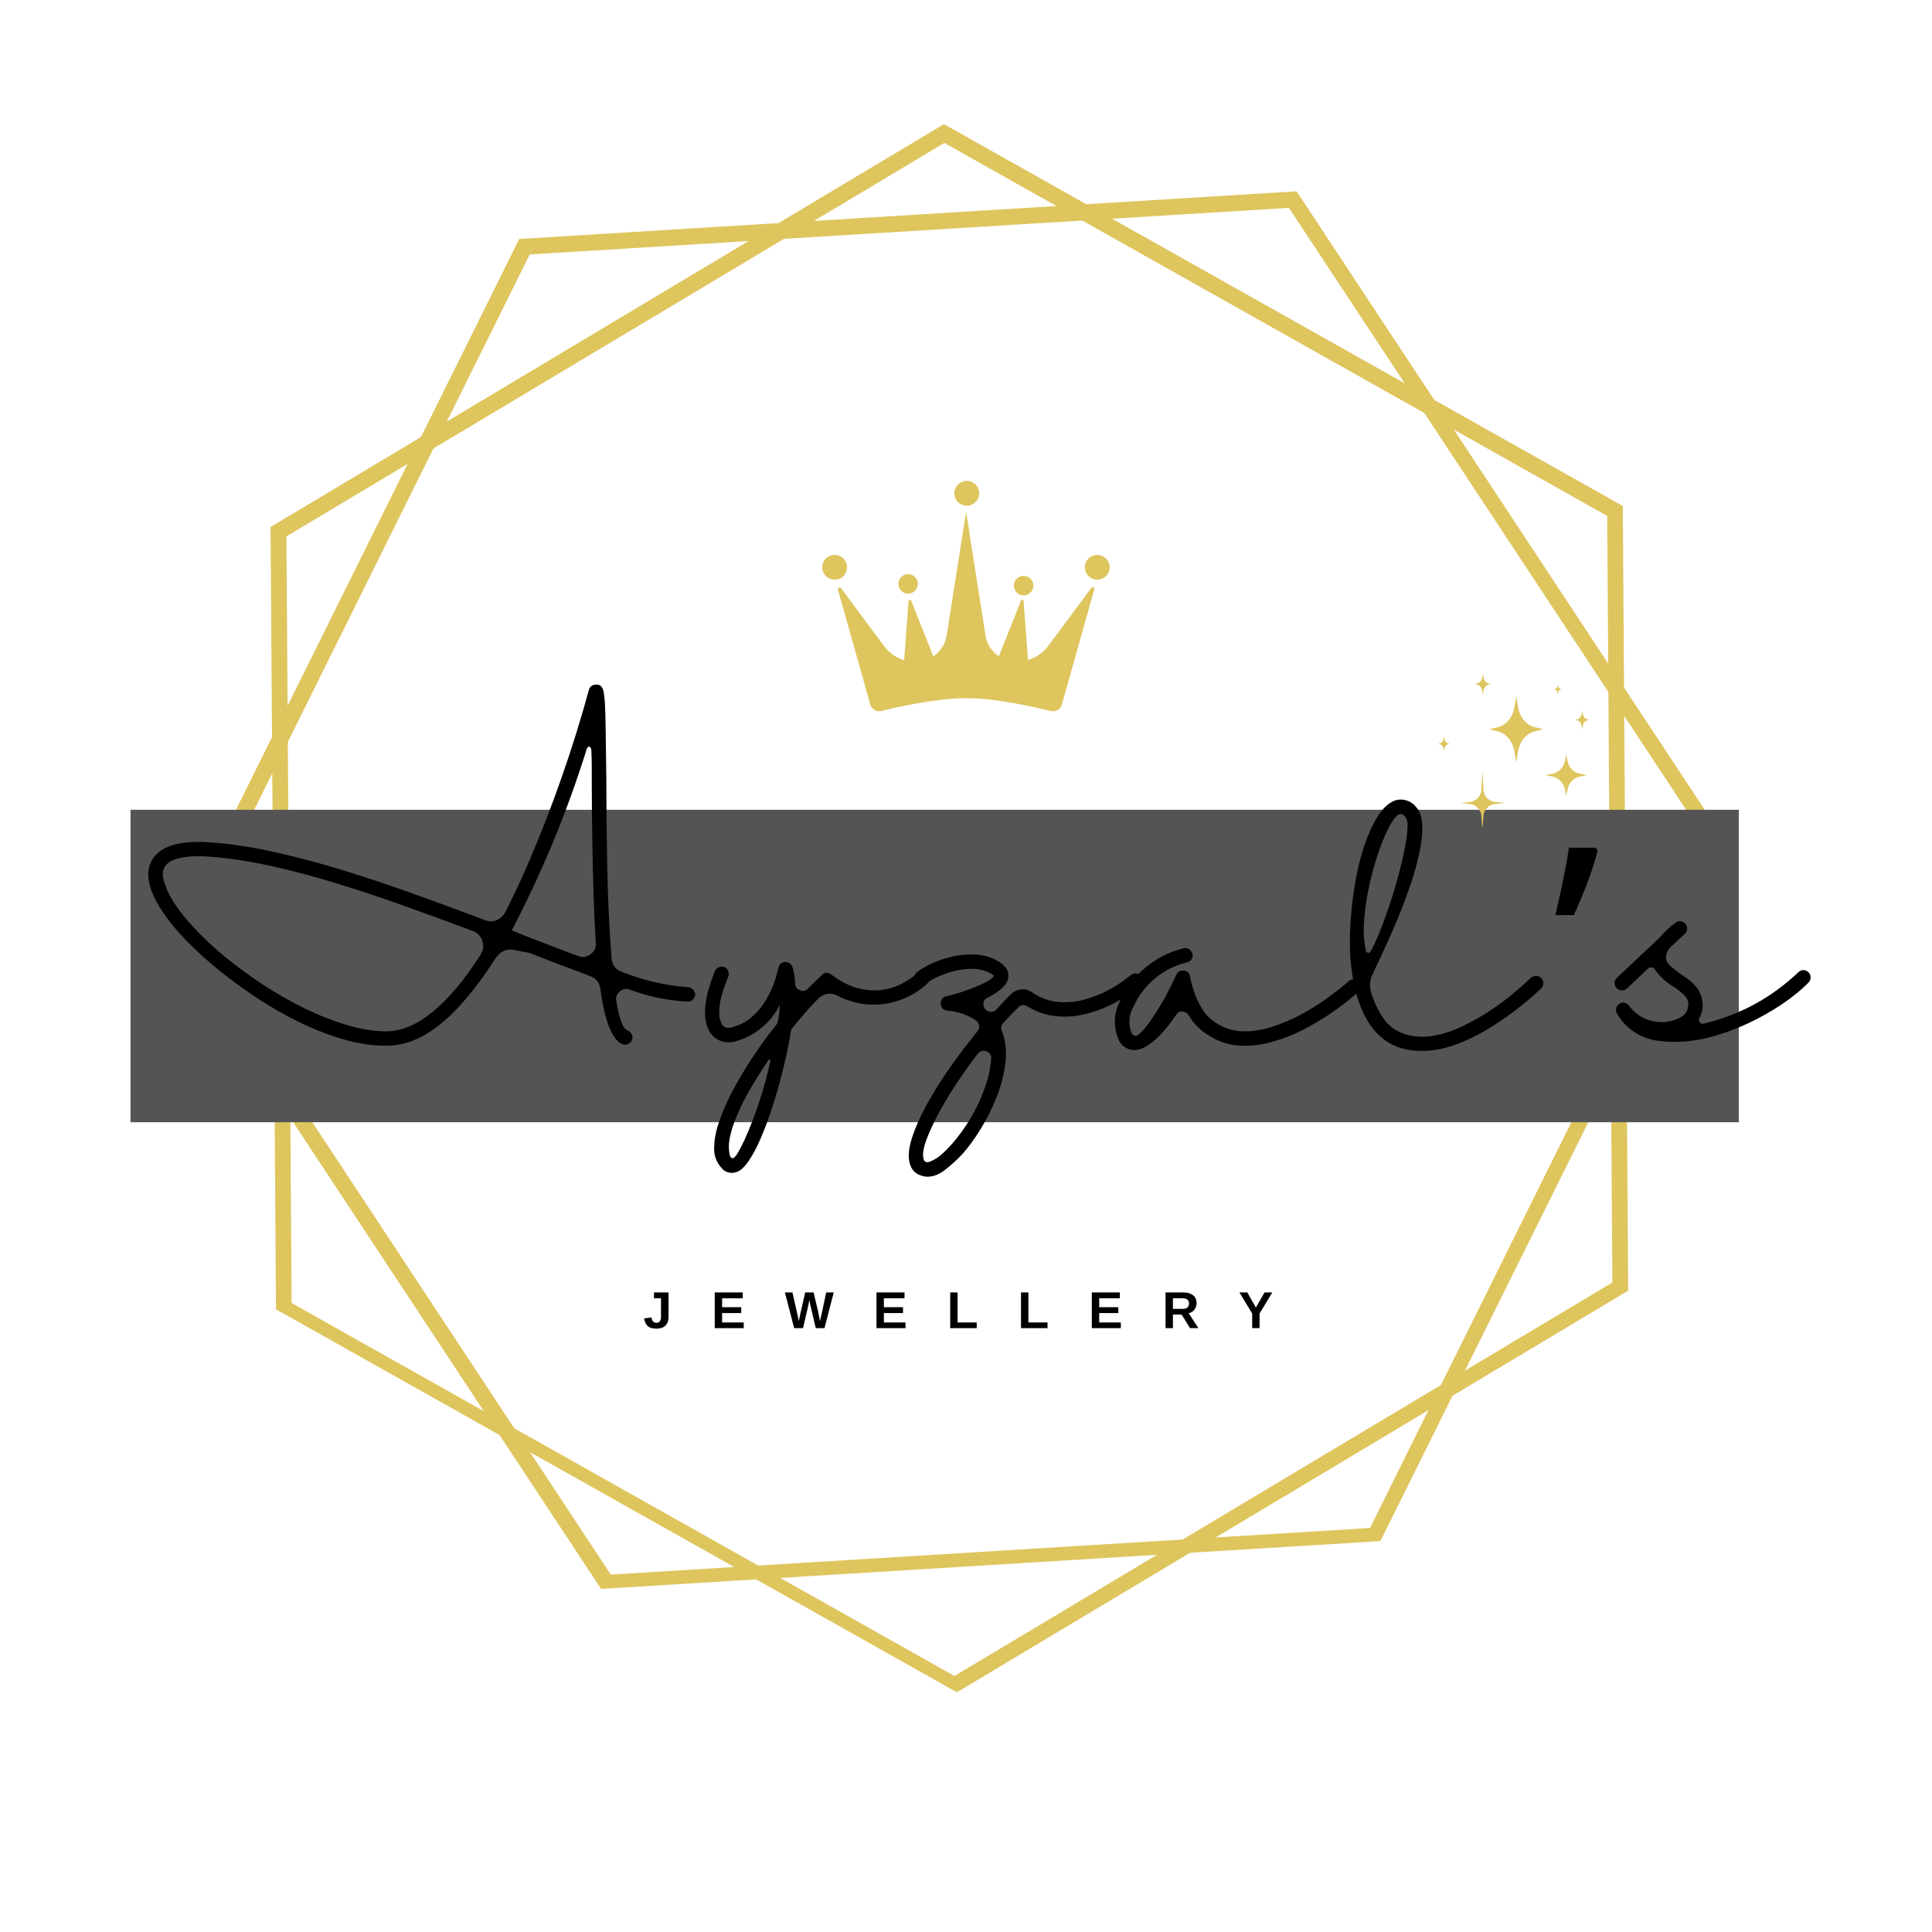<svg version="1.0" preserveAspectRatio="xMidYMid meet" height="240" viewBox="0 0 180 180" zoomAndPan="magnify" width="240" xmlns:xlink="http://www.w3.org/1999/xlink" xmlns="http://www.w3.org/2000/svg"><defs><g></g><clipPath id="ab6628d355"><path clip-rule="nonzero" d="M 25 11 L 152 11 L 152 158 L 25 158 Z M 25 11"></path></clipPath><clipPath id="7a6fe35d77"><path clip-rule="nonzero" d="M 56.324 -6.223 L 183.141 65.109 L 121.004 175.582 L -5.812 104.254 Z M 56.324 -6.223"></path></clipPath><clipPath id="23804e2bde"><path clip-rule="nonzero" d="M 56.324 -6.219 L 182.812 64.926 L 120.562 175.605 L -5.93 104.457 Z M 56.324 -6.219"></path></clipPath><clipPath id="bc4f780891"><path clip-rule="nonzero" d="M 151.695 120.246 L 88.957 157.785 L 25.715 122.211 L 25.207 49.102 L 87.945 11.566 L 151.191 47.141 Z M 151.695 120.246"></path></clipPath><clipPath id="11dc48fb3d"><path clip-rule="nonzero" d="M 16 17 L 161 17 L 161 149 L 16 149 Z M 16 17"></path></clipPath><clipPath id="6e3a1e7d7e"><path clip-rule="nonzero" d="M 12.164 24.484 L 157.391 15.574 L 165.105 141.34 L 19.879 150.25 Z M 12.164 24.484"></path></clipPath><clipPath id="8600971322"><path clip-rule="nonzero" d="M 12.164 24.488 L 157.016 15.602 L 164.793 142.348 L 19.938 151.234 Z M 12.164 24.488"></path></clipPath><clipPath id="a0dbffc5b4"><path clip-rule="nonzero" d="M 160.879 78.562 L 128.527 143.746 L 56.102 148.188 L 16.027 87.449 L 48.375 22.266 L 120.801 17.824 Z M 160.879 78.562"></path></clipPath><clipPath id="0af524fe04"><path clip-rule="nonzero" d="M 12.16 75.445 L 162 75.445 L 162 104.555 L 12.16 104.555 Z M 12.16 75.445"></path></clipPath><clipPath id="5527150a60"><path clip-rule="nonzero" d="M 88 44.789 L 92 44.789 L 92 48 L 88 48 Z M 88 44.789"></path></clipPath><clipPath id="5d9132fa17"><path clip-rule="nonzero" d="M 101 51 L 103.609 51 L 103.609 55 L 101 55 Z M 101 51"></path></clipPath><clipPath id="5506ba29e9"><path clip-rule="nonzero" d="M 76.609 51 L 79 51 L 79 55 L 76.609 55 Z M 76.609 51"></path></clipPath><clipPath id="97d6535351"><path clip-rule="nonzero" d="M 78 47 L 102 47 L 102 66.539 L 78 66.539 Z M 78 47"></path></clipPath><clipPath id="fc8b93e20b"><path clip-rule="nonzero" d="M 136 71 L 141 71 L 141 76.996 L 136 76.996 Z M 136 71"></path></clipPath><clipPath id="8bfddf2810"><path clip-rule="nonzero" d="M 146 66 L 148.25 66 L 148.25 68 L 146 68 Z M 146 66"></path></clipPath><clipPath id="17b6bb0055"><path clip-rule="nonzero" d="M 137 62.746 L 139 62.746 L 139 65 L 137 65 Z M 137 62.746"></path></clipPath></defs><g clip-path="url(#ab6628d355)"><g clip-path="url(#7a6fe35d77)"><g clip-path="url(#23804e2bde)"><g clip-path="url(#bc4f780891)"><path stroke-miterlimit="4" stroke-opacity="1" stroke-width="4" stroke="#dec55d" d="M 193.497 84.629 L 145.125 169.263 L 48.377 169.259 L -0.001 84.629 L 48.374 0 L 145.127 0.001 Z M 193.497 84.629" stroke-linejoin="miter" fill="none" transform="matrix(0.654, 0.368, -0.368, 0.654, 56.323, -6.22)" stroke-linecap="butt"></path></g></g></g></g><g clip-path="url(#11dc48fb3d)"><g clip-path="url(#6e3a1e7d7e)"><g clip-path="url(#8600971322)"><g clip-path="url(#a0dbffc5b4)"><path stroke-miterlimit="4" stroke-opacity="1" stroke-width="4" stroke="#dec55d" d="M 193.501 84.107 L 145.124 168.214 L 48.375 168.211 L 0.002 84.106 L 48.374 -0.001 L 145.124 0.002 Z M 193.501 84.107" stroke-linejoin="miter" fill="none" transform="matrix(0.749, -0.046, 0.046, 0.749, 12.162, 24.488)" stroke-linecap="butt"></path></g></g></g></g><g clip-path="url(#0af524fe04)"><path fill-rule="nonzero" fill-opacity="1" d="M 12.16 75.445 L 162.016 75.445 L 162.016 104.555 L 12.16 104.555 Z M 12.16 75.445" fill="#545454"></path></g><g clip-path="url(#5527150a60)"><path fill-rule="nonzero" fill-opacity="1" d="M 91.227 45.957 C 91.227 46.113 91.195 46.258 91.137 46.398 C 91.078 46.543 90.996 46.668 90.887 46.773 C 90.777 46.883 90.652 46.969 90.512 47.027 C 90.371 47.086 90.223 47.113 90.07 47.113 C 89.918 47.113 89.77 47.086 89.629 47.027 C 89.484 46.969 89.359 46.883 89.254 46.773 C 89.145 46.668 89.062 46.543 89 46.398 C 88.941 46.258 88.914 46.113 88.914 45.957 C 88.914 45.805 88.941 45.656 89 45.516 C 89.062 45.375 89.145 45.25 89.254 45.141 C 89.359 45.031 89.484 44.949 89.629 44.891 C 89.77 44.832 89.918 44.805 90.07 44.805 C 90.223 44.805 90.371 44.832 90.512 44.891 C 90.652 44.949 90.777 45.031 90.887 45.141 C 90.996 45.25 91.078 45.375 91.137 45.516 C 91.195 45.656 91.227 45.805 91.227 45.957 Z M 91.227 45.957" fill="#dec55d"></path></g><g clip-path="url(#5d9132fa17)"><path fill-rule="nonzero" fill-opacity="1" d="M 103.383 52.855 C 103.383 53.008 103.355 53.156 103.297 53.297 C 103.238 53.438 103.152 53.562 103.047 53.672 C 102.938 53.781 102.812 53.863 102.672 53.922 C 102.531 53.98 102.383 54.012 102.23 54.012 C 102.074 54.012 101.93 53.98 101.785 53.922 C 101.645 53.863 101.52 53.781 101.41 53.672 C 101.305 53.562 101.219 53.438 101.16 53.297 C 101.102 53.156 101.074 53.008 101.074 52.855 C 101.074 52.703 101.102 52.555 101.16 52.414 C 101.219 52.27 101.305 52.145 101.41 52.039 C 101.52 51.93 101.645 51.848 101.785 51.789 C 101.93 51.73 102.074 51.699 102.23 51.699 C 102.383 51.699 102.531 51.73 102.672 51.789 C 102.812 51.848 102.938 51.93 103.047 52.039 C 103.152 52.145 103.238 52.27 103.297 52.414 C 103.355 52.555 103.383 52.703 103.383 52.855 Z M 103.383 52.855" fill="#dec55d"></path></g><g clip-path="url(#5506ba29e9)"><path fill-rule="nonzero" fill-opacity="1" d="M 78.918 52.855 C 78.918 53.008 78.891 53.156 78.832 53.297 C 78.773 53.438 78.688 53.562 78.582 53.672 C 78.473 53.781 78.348 53.863 78.207 53.922 C 78.062 53.98 77.918 54.012 77.762 54.012 C 77.609 54.012 77.465 53.98 77.32 53.922 C 77.18 53.863 77.055 53.781 76.945 53.672 C 76.84 53.562 76.754 53.438 76.695 53.297 C 76.637 53.156 76.609 53.008 76.609 52.855 C 76.609 52.703 76.637 52.555 76.695 52.414 C 76.754 52.27 76.84 52.145 76.945 52.039 C 77.055 51.93 77.18 51.848 77.32 51.789 C 77.465 51.73 77.609 51.699 77.762 51.699 C 77.918 51.699 78.062 51.73 78.207 51.789 C 78.348 51.848 78.473 51.93 78.582 52.039 C 78.688 52.145 78.773 52.27 78.832 52.414 C 78.891 52.555 78.918 52.703 78.918 52.855 Z M 78.918 52.855" fill="#dec55d"></path></g><path fill-rule="nonzero" fill-opacity="1" d="M 96.277 54.562 C 96.277 54.812 96.188 55.027 96.012 55.203 C 95.832 55.383 95.621 55.469 95.367 55.469 C 95.117 55.469 94.902 55.383 94.727 55.203 C 94.551 55.027 94.461 54.812 94.461 54.562 C 94.461 54.312 94.551 54.098 94.727 53.918 C 94.902 53.742 95.117 53.652 95.367 53.652 C 95.621 53.652 95.832 53.742 96.012 53.918 C 96.188 54.098 96.277 54.312 96.277 54.562 Z M 96.277 54.562" fill="#dec55d"></path><path fill-rule="nonzero" fill-opacity="1" d="M 85.516 54.398 C 85.516 54.652 85.426 54.863 85.246 55.043 C 85.07 55.219 84.855 55.309 84.605 55.309 C 84.355 55.309 84.141 55.219 83.965 55.043 C 83.785 54.863 83.699 54.652 83.699 54.398 C 83.699 54.148 83.785 53.934 83.965 53.758 C 84.141 53.582 84.355 53.492 84.605 53.492 C 84.855 53.492 85.07 53.582 85.246 53.758 C 85.426 53.934 85.516 54.148 85.516 54.398 Z M 85.516 54.398" fill="#dec55d"></path><g clip-path="url(#97d6535351)"><path fill-rule="nonzero" fill-opacity="1" d="M 101.672 54.785 L 101.48 55.039 L 97.645 60.195 C 97.168 60.832 96.508 61.273 95.777 61.484 L 95.367 56.004 C 95.359 55.855 95.18 55.82 95.125 55.957 L 93.062 61.148 C 92.406 60.711 91.945 60.016 91.816 59.207 L 90.293 49.504 L 90.297 49.469 L 90.008 47.699 L 88.199 59.207 C 88.07 60.016 87.609 60.711 86.953 61.148 L 84.891 55.957 C 84.836 55.82 84.66 55.855 84.648 56.004 L 84.238 61.5 C 83.512 61.289 82.859 60.848 82.391 60.219 L 78.551 55.062 L 78.363 54.809 C 78.254 54.664 78.027 54.777 78.074 54.949 L 80.805 64.648 L 81.074 65.602 L 81.082 65.633 C 81.09 65.66 81.098 65.688 81.109 65.715 C 81.113 65.719 81.117 65.727 81.117 65.734 C 81.125 65.754 81.133 65.77 81.141 65.789 C 81.148 65.797 81.152 65.805 81.156 65.812 C 81.164 65.828 81.172 65.844 81.184 65.859 C 81.188 65.867 81.191 65.875 81.199 65.883 C 81.207 65.898 81.219 65.91 81.227 65.926 C 81.234 65.934 81.238 65.941 81.246 65.949 C 81.258 65.961 81.266 65.973 81.277 65.984 C 81.285 65.992 81.293 66 81.301 66.008 C 81.312 66.02 81.324 66.031 81.336 66.043 C 81.344 66.051 81.348 66.055 81.355 66.062 C 81.371 66.074 81.387 66.086 81.398 66.098 C 81.406 66.102 81.41 66.105 81.418 66.109 C 81.438 66.125 81.461 66.137 81.484 66.152 C 81.488 66.156 81.496 66.16 81.504 66.16 C 81.52 66.172 81.535 66.18 81.551 66.188 C 81.562 66.191 81.57 66.195 81.582 66.199 C 81.594 66.207 81.609 66.211 81.625 66.219 C 81.633 66.223 81.645 66.227 81.656 66.227 C 81.672 66.234 81.684 66.238 81.695 66.242 C 81.711 66.242 81.723 66.246 81.734 66.25 C 81.746 66.254 81.762 66.254 81.773 66.258 C 81.785 66.258 81.801 66.262 81.812 66.262 C 81.824 66.266 81.836 66.266 81.848 66.266 C 81.863 66.27 81.879 66.27 81.891 66.27 C 81.902 66.27 81.914 66.254 81.926 66.254 C 81.941 66.254 81.957 66.234 81.973 66.234 C 81.973 66.234 81.977 66.234 81.977 66.234 C 81.984 66.234 81.992 66.25 82.004 66.25 C 82.02 66.246 82.035 66.254 82.051 66.254 C 82.078 66.25 82.105 66.246 82.133 66.238 C 83.711 65.848 87.254 65.047 90.008 65.047 C 92.762 65.047 96.305 65.848 97.883 66.242 C 97.91 66.25 97.938 66.258 97.965 66.262 C 97.98 66.262 97.996 66.246 98.012 66.25 C 98.023 66.25 98.031 66.234 98.039 66.234 C 98.043 66.234 98.043 66.234 98.043 66.234 C 98.059 66.234 98.074 66.254 98.09 66.254 C 98.102 66.254 98.113 66.262 98.125 66.262 C 98.137 66.262 98.152 66.262 98.168 66.262 C 98.18 66.262 98.191 66.262 98.203 66.262 C 98.215 66.258 98.23 66.258 98.242 66.254 C 98.258 66.254 98.27 66.25 98.281 66.25 C 98.293 66.246 98.305 66.242 98.32 66.238 C 98.332 66.238 98.344 66.234 98.359 66.227 C 98.371 66.223 98.383 66.223 98.395 66.219 C 98.406 66.211 98.422 66.207 98.434 66.199 C 98.445 66.195 98.453 66.191 98.465 66.188 C 98.48 66.18 98.496 66.172 98.512 66.16 C 98.52 66.16 98.527 66.156 98.531 66.152 C 98.555 66.137 98.578 66.125 98.598 66.109 C 98.605 66.105 98.609 66.102 98.617 66.098 C 98.629 66.086 98.645 66.074 98.66 66.062 C 98.668 66.055 98.672 66.047 98.68 66.043 C 98.691 66.031 98.707 66.02 98.719 66.008 C 98.723 66 98.73 65.992 98.738 65.984 C 98.75 65.973 98.758 65.961 98.77 65.949 C 98.777 65.941 98.781 65.934 98.789 65.926 C 98.797 65.91 98.809 65.898 98.816 65.883 C 98.824 65.875 98.828 65.867 98.836 65.859 C 98.844 65.844 98.852 65.828 98.859 65.812 C 98.863 65.805 98.871 65.797 98.875 65.789 C 98.883 65.77 98.891 65.754 98.898 65.734 C 98.898 65.727 98.902 65.719 98.906 65.711 C 98.918 65.688 98.926 65.66 98.934 65.633 L 98.941 65.602 L 99.211 64.648 L 101.895 55.109 L 101.91 55.086 L 101.957 54.926 C 102.004 54.754 101.777 54.641 101.672 54.785 Z M 101.672 54.785" fill="#dec55d"></path></g><path fill-rule="nonzero" fill-opacity="1" d="M 143.777 67.941 L 142.949 68.152 C 142.188 68.348 141.594 69.07 141.438 70 L 141.266 71.02 L 141.094 70 C 140.938 69.07 140.344 68.348 139.582 68.152 L 138.75 67.941 L 139.582 67.734 C 140.344 67.539 140.938 66.816 141.094 65.887 L 141.266 64.867 L 141.438 65.887 C 141.594 66.816 142.188 67.539 142.949 67.734 Z M 143.777 67.941" fill="#dec55d"></path><path fill-rule="nonzero" fill-opacity="1" d="M 147.836 72.219 L 147.203 72.352 C 146.625 72.469 146.172 72.922 146.051 73.5 L 145.922 74.133 L 145.789 73.5 C 145.672 72.922 145.219 72.469 144.641 72.352 L 144.008 72.219 L 144.641 72.09 C 145.219 71.969 145.672 71.516 145.789 70.938 L 145.922 70.305 L 146.051 70.938 C 146.172 71.516 146.625 71.969 147.203 72.09 Z M 147.836 72.219" fill="#dec55d"></path><g clip-path="url(#fc8b93e20b)"><path fill-rule="nonzero" fill-opacity="1" d="M 140.203 74.812 L 139.184 74.922 C 138.703 75.02 138.324 75.398 138.223 75.883 L 138.113 77.336 L 138.004 75.883 C 137.902 75.398 137.527 75.02 137.043 74.922 L 136.105 74.812 L 137.043 74.703 C 137.527 74.602 137.902 74.223 138.004 73.738 L 138.113 71.836 L 138.223 73.738 C 138.324 74.223 138.703 74.602 139.184 74.703 Z M 140.203 74.812" fill="#dec55d"></path></g><g clip-path="url(#8bfddf2810)"><path fill-rule="nonzero" fill-opacity="1" d="M 148.062 67.07 L 147.848 67.129 C 147.652 67.184 147.5 67.391 147.457 67.656 L 147.414 67.941 L 147.367 67.656 C 147.328 67.391 147.176 67.184 146.98 67.129 L 146.766 67.07 L 146.98 67.008 C 147.176 66.953 147.328 66.75 147.367 66.484 L 147.414 66.195 L 147.457 66.484 C 147.5 66.75 147.652 66.953 147.848 67.008 Z M 148.062 67.07" fill="#dec55d"></path></g><path fill-rule="nonzero" fill-opacity="1" d="M 135.062 69.301 L 134.887 69.348 C 134.727 69.395 134.598 69.562 134.566 69.777 L 134.531 70.016 L 134.492 69.777 C 134.461 69.562 134.336 69.395 134.176 69.348 L 134 69.301 L 134.176 69.25 C 134.336 69.207 134.461 69.035 134.492 68.82 L 134.531 68.582 L 134.566 68.82 C 134.598 69.035 134.727 69.207 134.887 69.25 Z M 135.062 69.301" fill="#dec55d"></path><g clip-path="url(#17b6bb0055)"><path fill-rule="nonzero" fill-opacity="1" d="M 138.883 63.738 L 138.645 63.805 C 138.422 63.867 138.25 64.098 138.203 64.398 L 138.152 64.723 L 138.105 64.398 C 138.059 64.098 137.887 63.867 137.664 63.805 L 137.422 63.738 L 137.664 63.668 C 137.887 63.609 138.059 63.375 138.105 63.078 L 138.152 62.75 L 138.203 63.078 C 138.25 63.375 138.422 63.609 138.645 63.668 Z M 138.883 63.738" fill="#dec55d"></path></g><path fill-rule="nonzero" fill-opacity="1" d="M 145.496 64.215 L 145.379 64.25 C 145.273 64.281 145.188 64.395 145.164 64.539 L 145.141 64.695 L 145.117 64.539 C 145.094 64.395 145.012 64.281 144.902 64.25 L 144.785 64.215 L 144.902 64.184 C 145.012 64.152 145.094 64.039 145.117 63.895 L 145.141 63.738 L 145.164 63.895 C 145.188 64.039 145.273 64.152 145.379 64.184 Z M 145.496 64.215" fill="#dec55d"></path><g fill-opacity="1" fill="#000000"><g transform="translate(12.539, 97.711)"><g><path d="M 33.203 -7.781 C 32.242 -6.332 31.242 -5.039 30.203 -3.906 C 29.16 -2.77 28.07 -1.879 26.938 -1.234 C 25.801 -0.598 24.633 -0.281 23.438 -0.281 C 22.156 -0.281 20.812 -0.484 19.406 -0.891 C 18 -1.305 16.578 -1.867 15.141 -2.578 C 13.703 -3.297 12.305 -4.113 10.953 -5.031 C 9.598 -5.945 8.332 -6.906 7.156 -7.906 C 5.977 -8.906 4.953 -9.895 4.078 -10.875 C 3.211 -11.863 2.547 -12.785 2.078 -13.641 C 1.148 -15.328 1.023 -16.68 1.703 -17.703 C 2.504 -18.941 4.336 -19.445 7.203 -19.219 C 9.047 -19.082 11.008 -18.781 13.094 -18.312 C 15.176 -17.852 17.32 -17.281 19.531 -16.594 C 21.738 -15.914 23.945 -15.176 26.156 -14.375 C 28.375 -13.582 30.535 -12.785 32.641 -11.984 C 33.004 -11.836 33.359 -11.832 33.703 -11.969 C 34.055 -12.113 34.328 -12.359 34.516 -12.703 C 35.254 -14.117 35.984 -15.664 36.703 -17.344 C 38.953 -22.594 40.828 -27.957 42.328 -33.438 C 42.422 -33.75 42.629 -33.91 42.953 -33.922 C 43.273 -33.961 43.5 -33.828 43.625 -33.516 C 43.707 -33.305 43.77 -32.895 43.812 -32.281 C 43.852 -31.664 43.879 -30.781 43.891 -29.625 C 43.91 -28.469 43.93 -26.945 43.953 -25.062 C 43.953 -24.062 43.957 -22.883 43.969 -21.531 C 43.988 -20.188 44.008 -18.758 44.031 -17.25 C 44.062 -15.738 44.109 -14.227 44.172 -12.719 C 44.242 -11.219 44.332 -9.797 44.438 -8.453 C 44.488 -7.785 44.832 -7.348 45.469 -7.141 C 47.426 -6.367 49.445 -5.898 51.531 -5.734 C 51.707 -5.734 51.863 -5.672 52 -5.547 C 52.133 -5.41 52.211 -5.258 52.234 -5.094 C 52.234 -4.906 52.16 -4.738 52.016 -4.594 C 51.898 -4.457 51.75 -4.391 51.562 -4.391 C 49.676 -4.484 47.848 -4.863 46.078 -5.531 C 45.754 -5.633 45.457 -5.566 45.188 -5.328 C 44.926 -5.098 44.82 -4.812 44.875 -4.469 C 45.008 -3.688 45.16 -3.051 45.328 -2.562 C 45.504 -2.07 45.707 -1.785 45.938 -1.703 C 46.102 -1.629 46.227 -1.508 46.312 -1.344 C 46.406 -1.188 46.414 -1.02 46.344 -0.844 C 46.289 -0.676 46.18 -0.551 46.016 -0.469 C 45.859 -0.375 45.691 -0.352 45.516 -0.406 C 44.523 -0.738 43.816 -2.473 43.391 -5.609 C 43.305 -6.191 42.977 -6.582 42.406 -6.781 C 41.551 -7.113 40.656 -7.453 39.719 -7.797 C 38.789 -8.148 37.828 -8.523 36.828 -8.922 C 36.266 -9.035 35.785 -9.129 35.391 -9.203 C 34.992 -9.285 34.629 -9.238 34.297 -9.062 C 33.961 -8.883 33.598 -8.457 33.203 -7.781 Z M 5.969 -17.938 C 4.281 -17.938 3.234 -17.617 2.828 -16.984 C 2.609 -16.629 2.57 -16.195 2.719 -15.688 C 2.863 -15.188 3.047 -14.723 3.266 -14.297 C 3.742 -13.422 4.422 -12.5 5.297 -11.531 C 6.172 -10.562 7.176 -9.602 8.312 -8.656 C 9.457 -7.719 10.676 -6.82 11.969 -5.969 C 13.258 -5.125 14.578 -4.375 15.922 -3.719 C 17.266 -3.07 18.578 -2.562 19.859 -2.188 C 21.148 -1.812 22.344 -1.625 23.438 -1.625 C 24.844 -1.625 26.285 -2.227 27.766 -3.438 C 29.254 -4.645 30.742 -6.422 32.234 -8.766 C 32.492 -9.16 32.551 -9.582 32.406 -10.031 C 32.258 -10.488 31.961 -10.801 31.516 -10.969 C 29.473 -11.738 27.383 -12.504 25.25 -13.266 C 23.113 -14.035 20.988 -14.742 18.875 -15.391 C 16.758 -16.047 14.703 -16.594 12.703 -17.031 C 10.711 -17.469 8.844 -17.754 7.094 -17.891 C 6.695 -17.922 6.32 -17.938 5.969 -17.938 Z M 42.078 -27.781 C 40.266 -21.988 37.953 -16.406 35.141 -11.031 L 36.172 -10.609 C 37.055 -10.266 37.93 -9.926 38.797 -9.594 C 39.66 -9.258 40.504 -8.941 41.328 -8.641 C 41.742 -8.484 42.129 -8.539 42.484 -8.812 C 42.848 -9.07 43.008 -9.426 42.969 -9.875 C 42.852 -11.789 42.766 -14.008 42.703 -16.531 C 42.641 -19.062 42.602 -21.906 42.594 -25.062 C 42.594 -25.508 42.594 -25.945 42.594 -26.375 C 42.594 -26.801 42.582 -27.227 42.562 -27.656 C 42.562 -27.945 42.5 -28.109 42.375 -28.141 C 42.258 -28.18 42.16 -28.062 42.078 -27.781 Z M 42.078 -27.781"></path></g></g></g><g fill-opacity="1" fill="#000000"><g transform="translate(66.107, 97.711)"><g><path d="M 20.328 -7.094 C 20.461 -6.957 20.531 -6.797 20.531 -6.609 C 20.531 -6.422 20.473 -6.266 20.359 -6.141 C 19.598 -5.422 18.738 -4.891 17.781 -4.547 C 16.82 -4.203 15.832 -4.062 14.812 -4.125 C 13.789 -4.195 12.82 -4.473 11.906 -4.953 C 11.613 -5.109 11.305 -5.16 10.984 -5.109 C 10.672 -5.055 10.395 -4.922 10.156 -4.703 C 9.344 -3.879 8.535 -2.961 7.734 -1.953 C 7.648 -1.867 7.598 -1.766 7.578 -1.641 C 7.41 -0.578 7.191 0.504 6.922 1.609 C 6.66 2.711 6.363 3.797 6.031 4.859 C 5.707 5.922 5.363 6.895 5 7.781 C 4.645 8.676 4.281 9.43 3.906 10.047 C 3.539 10.66 3.191 11.082 2.859 11.312 C 2.617 11.477 2.359 11.562 2.078 11.562 C 1.723 11.562 1.426 11.438 1.188 11.188 C 0.613 10.582 0.363 9.867 0.438 9.047 C 0.457 8.328 0.629 7.516 0.953 6.609 C 1.273 5.703 1.707 4.742 2.25 3.734 C 2.789 2.734 3.398 1.719 4.078 0.688 C 4.766 -0.332 5.488 -1.316 6.25 -2.266 C 6.312 -2.367 6.352 -2.477 6.375 -2.594 C 6.477 -3.094 6.535 -3.594 6.547 -4.094 C 6.141 -3.27 5.578 -2.562 4.859 -1.969 C 4.141 -1.375 3.328 -0.945 2.422 -0.688 C 2.023 -0.57 1.625 -0.566 1.219 -0.672 C 0.812 -0.785 0.473 -1 0.203 -1.312 C -0.016 -1.551 -0.188 -1.91 -0.312 -2.391 C -0.445 -2.867 -0.461 -3.5 -0.359 -4.281 C -0.254 -5.062 0.023 -6.039 0.484 -7.219 C 0.555 -7.395 0.68 -7.52 0.859 -7.594 C 1.035 -7.676 1.211 -7.68 1.391 -7.609 C 1.555 -7.535 1.672 -7.41 1.734 -7.234 C 1.805 -7.066 1.812 -6.898 1.75 -6.734 C 1.301 -5.641 1.035 -4.773 0.953 -4.141 C 0.879 -3.504 0.883 -3.039 0.969 -2.75 C 1.062 -2.457 1.141 -2.27 1.203 -2.188 C 1.461 -1.945 1.754 -1.883 2.078 -2 C 2.785 -2.188 3.383 -2.488 3.875 -2.906 C 4.375 -3.332 4.785 -3.801 5.109 -4.312 C 5.441 -4.832 5.703 -5.332 5.891 -5.812 C 6.078 -6.289 6.207 -6.691 6.281 -7.016 C 6.363 -7.336 6.406 -7.5 6.406 -7.5 C 6.469 -7.844 6.66 -8.035 6.984 -8.078 C 7.328 -8.109 7.57 -7.961 7.719 -7.641 C 7.883 -7.117 7.969 -6.594 7.969 -6.062 C 7.988 -5.758 8.145 -5.555 8.438 -5.453 C 8.707 -5.328 8.953 -5.379 9.172 -5.609 C 9.617 -6.066 10.055 -6.492 10.484 -6.891 C 10.754 -7.129 11.035 -7.141 11.328 -6.922 C 12.242 -6.242 13.102 -5.812 13.906 -5.625 C 14.707 -5.438 15.43 -5.391 16.078 -5.484 C 16.734 -5.578 17.305 -5.75 17.797 -6 C 18.285 -6.25 18.664 -6.484 18.938 -6.703 C 19.219 -6.93 19.363 -7.051 19.375 -7.062 C 19.508 -7.207 19.672 -7.281 19.859 -7.281 C 20.055 -7.281 20.211 -7.219 20.328 -7.094 Z M 5.656 1.188 C 5.688 1.082 5.672 1.02 5.609 1 C 5.555 0.988 5.504 1.023 5.453 1.109 C 4.766 2.117 4.145 3.113 3.594 4.094 C 3.051 5.082 2.617 6.004 2.297 6.859 C 1.984 7.711 1.816 8.453 1.797 9.078 C 1.797 9.328 1.816 9.566 1.859 9.797 C 1.898 10.035 1.984 10.172 2.109 10.203 C 2.223 10.223 2.363 10.109 2.531 9.859 C 2.695 9.609 2.926 9.18 3.219 8.578 C 4.289 6.203 5.102 3.738 5.656 1.188 Z M 5.656 1.188"></path></g></g></g><g fill-opacity="1" fill="#000000"><g transform="translate(85.205, 97.711)"><g><path d="M 21.109 -6.781 C 21.223 -6.645 21.27 -6.484 21.25 -6.297 C 21.238 -6.109 21.164 -5.953 21.031 -5.828 C 21.031 -5.828 20.879 -5.719 20.578 -5.5 C 20.273 -5.281 19.867 -5.008 19.359 -4.688 C 18.859 -4.375 18.27 -4.07 17.594 -3.781 C 16.914 -3.488 16.188 -3.27 15.406 -3.125 C 14.625 -2.977 13.816 -2.957 12.984 -3.062 C 12.16 -3.164 11.344 -3.457 10.531 -3.938 C 10.227 -4.133 9.941 -4.109 9.672 -3.859 C 9.18 -3.379 8.691 -2.875 8.203 -2.344 C 8.066 -2.156 8.039 -1.941 8.125 -1.703 C 8.477 -0.785 8.594 0.203 8.469 1.266 C 8.352 2.336 8.082 3.41 7.656 4.484 C 7.227 5.555 6.727 6.555 6.156 7.484 C 5.582 8.41 5.02 9.18 4.469 9.797 C 4.02 10.285 3.504 10.758 2.922 11.219 C 2.348 11.688 1.773 11.922 1.203 11.922 C 1.086 11.922 0.961 11.906 0.828 11.875 C 0.117 11.719 -0.312 11.289 -0.469 10.594 C -0.613 9.977 -0.531 9.195 -0.219 8.25 C 0.082 7.312 0.547 6.273 1.172 5.141 C 1.797 4.004 2.52 2.852 3.344 1.688 C 4.164 0.531 5.004 -0.57 5.859 -1.625 C 5.984 -1.77 6.035 -1.945 6.016 -2.156 C 5.992 -2.344 5.906 -2.5 5.75 -2.625 C 4.938 -3.164 4.039 -3.473 3.062 -3.547 C 2.688 -3.598 2.477 -3.812 2.438 -4.188 C 2.426 -4.562 2.598 -4.797 2.953 -4.891 C 3.672 -5.055 4.352 -5.258 5 -5.5 C 5.656 -5.738 6.203 -5.973 6.641 -6.203 C 7.078 -6.43 7.332 -6.633 7.406 -6.812 C 7.25 -6.926 7.078 -7.031 6.891 -7.125 C 6.359 -7.375 5.727 -7.477 5 -7.438 C 4.27 -7.395 3.551 -7.242 2.844 -6.984 C 2.133 -6.734 1.531 -6.422 1.031 -6.047 C 0.895 -5.922 0.727 -5.867 0.531 -5.891 C 0.344 -5.922 0.191 -6.016 0.078 -6.172 C -0.023 -6.328 -0.062 -6.492 -0.031 -6.672 C -0.008 -6.848 0.066 -7 0.203 -7.125 C 0.816 -7.582 1.551 -7.961 2.406 -8.266 C 3.27 -8.578 4.148 -8.75 5.047 -8.781 C 5.953 -8.82 6.766 -8.672 7.484 -8.328 C 8.391 -7.879 8.805 -7.332 8.734 -6.688 C 8.703 -6.312 8.5 -5.957 8.125 -5.625 C 7.758 -5.301 7.312 -5.008 6.781 -4.75 C 6.562 -4.645 6.441 -4.469 6.422 -4.219 C 6.391 -3.957 6.477 -3.75 6.688 -3.594 L 6.703 -3.594 C 6.848 -3.477 7.008 -3.426 7.188 -3.438 C 7.363 -3.457 7.516 -3.535 7.641 -3.672 C 8.148 -4.242 8.633 -4.75 9.094 -5.188 C 9.352 -5.395 9.645 -5.508 9.969 -5.531 C 10.301 -5.562 10.609 -5.484 10.891 -5.297 C 11.711 -4.734 12.555 -4.422 13.422 -4.359 C 14.297 -4.297 15.129 -4.379 15.922 -4.609 C 16.723 -4.836 17.438 -5.125 18.062 -5.469 C 18.688 -5.812 19.188 -6.125 19.562 -6.406 C 19.938 -6.695 20.133 -6.848 20.156 -6.859 C 20.289 -6.984 20.453 -7.035 20.641 -7.016 C 20.828 -6.992 20.984 -6.914 21.109 -6.781 Z M 3.469 8.891 C 4.102 8.172 4.691 7.359 5.234 6.453 C 5.773 5.547 6.211 4.609 6.547 3.641 C 6.891 2.68 7.086 1.773 7.141 0.922 C 7.16 0.578 7.008 0.348 6.688 0.234 C 6.375 0.129 6.109 0.207 5.891 0.469 C 5.129 1.457 4.422 2.453 3.766 3.453 C 3.117 4.453 2.562 5.398 2.094 6.297 C 1.625 7.203 1.27 8 1.031 8.688 C 0.801 9.375 0.738 9.895 0.844 10.25 C 0.863 10.438 0.969 10.539 1.156 10.562 C 1.289 10.594 1.562 10.488 1.969 10.25 C 2.375 10.008 2.875 9.555 3.469 8.891 Z M 3.469 8.891"></path></g></g></g><g fill-opacity="1" fill="#000000"><g transform="translate(105.127, 97.711)"><g><path d="M 21.484 -6.25 C 21.609 -6.113 21.672 -5.945 21.672 -5.75 C 21.648 -5.562 21.57 -5.41 21.438 -5.297 C 21.383 -5.242 21.129 -5.031 20.672 -4.656 C 20.223 -4.281 19.625 -3.832 18.875 -3.312 C 18.133 -2.801 17.297 -2.301 16.359 -1.812 C 15.422 -1.32 14.43 -0.93 13.391 -0.641 C 12.359 -0.348 11.32 -0.234 10.281 -0.297 C 9.25 -0.367 8.266 -0.719 7.328 -1.344 C 6.609 -1.801 6.035 -2.398 5.609 -3.141 C 5.484 -3.336 5.289 -3.445 5.031 -3.469 C 4.789 -3.488 4.602 -3.395 4.469 -3.188 C 4.094 -2.625 3.68 -2.086 3.234 -1.578 C 2.797 -1.078 2.344 -0.672 1.875 -0.359 C 1.414 -0.047 0.973 0.113 0.547 0.125 L 0.516 0.125 C 0.203 0.113 -0.082 0.02 -0.344 -0.156 C -0.613 -0.344 -0.805 -0.582 -0.922 -0.875 C -1.441 -2.156 -1.363 -3.406 -0.688 -4.625 C -0.125 -5.812 0.664 -6.816 1.688 -7.641 C 2.707 -8.473 3.859 -9.047 5.141 -9.359 C 5.398 -9.422 5.613 -9.359 5.781 -9.172 C 5.969 -8.984 6.031 -8.758 5.969 -8.5 C 5.875 -8.258 5.703 -8.109 5.453 -8.047 C 4.367 -7.785 3.398 -7.305 2.547 -6.609 C 1.691 -5.922 1.023 -5.07 0.547 -4.062 C 0.055 -3.238 -0.031 -2.379 0.281 -1.484 C 0.383 -1.316 0.461 -1.234 0.516 -1.234 C 0.672 -1.129 0.898 -1.234 1.203 -1.547 C 1.516 -1.867 1.867 -2.32 2.266 -2.906 C 2.66 -3.488 3.051 -4.129 3.438 -4.828 C 3.82 -5.535 4.164 -6.223 4.469 -6.891 C 4.602 -7.191 4.844 -7.32 5.188 -7.281 C 5.52 -7.227 5.707 -7.035 5.75 -6.703 C 5.75 -6.691 5.785 -6.523 5.859 -6.203 C 5.93 -5.891 6.051 -5.5 6.219 -5.031 C 6.395 -4.57 6.629 -4.109 6.922 -3.641 C 7.223 -3.172 7.609 -2.781 8.078 -2.469 C 8.859 -1.938 9.707 -1.656 10.625 -1.625 C 11.539 -1.602 12.461 -1.742 13.391 -2.047 C 14.316 -2.348 15.203 -2.723 16.047 -3.172 C 16.898 -3.629 17.66 -4.098 18.328 -4.578 C 18.992 -5.055 19.523 -5.457 19.922 -5.781 C 20.316 -6.102 20.52 -6.273 20.531 -6.297 C 20.676 -6.422 20.844 -6.477 21.031 -6.469 C 21.219 -6.457 21.367 -6.383 21.484 -6.25 Z M 21.484 -6.25"></path></g></g></g><g fill-opacity="1" fill="#000000"><g transform="translate(125.896, 97.711)"><g><path d="M 17.688 -6.609 C 17.82 -6.473 17.891 -6.312 17.891 -6.125 C 17.891 -5.926 17.82 -5.758 17.688 -5.625 C 17.633 -5.57 17.379 -5.336 16.922 -4.922 C 16.473 -4.516 15.879 -4.031 15.141 -3.469 C 14.398 -2.906 13.555 -2.336 12.609 -1.766 C 11.672 -1.203 10.68 -0.734 9.641 -0.359 C 8.609 0.016 7.57 0.203 6.531 0.203 C 5.895 0.203 5.273 0.117 4.672 -0.047 C 3.555 -0.379 2.625 -1.051 1.875 -2.062 C 1.133 -3.082 0.594 -4.398 0.25 -6.016 C 0.219 -6.098 0.203 -6.18 0.203 -6.266 C 0.047 -7.109 -0.055 -7.957 -0.109 -8.812 C -0.16 -9.926 -0.133 -11.094 -0.031 -12.312 C 0.062 -13.531 0.219 -14.723 0.438 -15.891 C 0.656 -17.066 0.941 -18.156 1.297 -19.156 C 1.648 -20.164 2.047 -21.008 2.484 -21.688 C 2.922 -22.375 3.406 -22.836 3.938 -23.078 C 4.289 -23.234 4.664 -23.258 5.062 -23.156 C 5.457 -23.051 5.773 -22.848 6.016 -22.547 C 6.391 -22.148 6.586 -21.578 6.609 -20.828 C 6.641 -20.086 6.551 -19.234 6.344 -18.266 C 6.145 -17.305 5.863 -16.297 5.5 -15.234 C 5.133 -14.172 4.738 -13.125 4.312 -12.094 C 3.883 -11.07 3.461 -10.113 3.047 -9.219 C 2.641 -8.332 2.289 -7.586 2 -6.984 C 1.727 -6.422 1.676 -5.848 1.844 -5.266 C 2.102 -4.379 2.484 -3.57 2.984 -2.844 C 3.492 -2.113 4.188 -1.613 5.062 -1.344 C 5.863 -1.102 6.707 -1.055 7.594 -1.203 C 8.477 -1.359 9.352 -1.633 10.219 -2.031 C 11.082 -2.438 11.906 -2.891 12.688 -3.391 C 13.469 -3.898 14.156 -4.395 14.75 -4.875 C 15.352 -5.363 15.828 -5.77 16.172 -6.094 C 16.523 -6.414 16.711 -6.586 16.734 -6.609 C 16.867 -6.723 17.031 -6.781 17.219 -6.781 C 17.395 -6.781 17.551 -6.723 17.688 -6.609 Z M 1.344 -9.203 C 1.352 -9.078 1.41 -8.992 1.516 -8.953 C 1.617 -8.91 1.707 -8.941 1.781 -9.047 C 2 -9.41 2.254 -9.941 2.547 -10.641 C 2.836 -11.336 3.133 -12.133 3.438 -13.031 C 3.75 -13.926 4.031 -14.832 4.281 -15.75 C 4.539 -16.676 4.754 -17.551 4.922 -18.375 C 5.098 -19.195 5.203 -19.898 5.234 -20.484 C 5.273 -21.066 5.207 -21.441 5.031 -21.609 C 4.883 -21.785 4.738 -21.875 4.594 -21.875 C 4.551 -21.875 4.504 -21.863 4.453 -21.844 C 4.191 -21.727 3.895 -21.359 3.562 -20.734 C 3.227 -20.117 2.895 -19.336 2.562 -18.391 C 2.238 -17.453 1.953 -16.438 1.703 -15.344 C 1.461 -14.25 1.297 -13.164 1.203 -12.094 C 1.117 -11.02 1.164 -10.055 1.344 -9.203 Z M 1.344 -9.203"></path></g></g></g><g fill-opacity="1" fill="#000000"><g transform="translate(142.835, 97.711)"><g><path d="M 5.828 -18.734 L 6.016 -18.469 C 5.598 -16.812 4.859 -14.805 3.797 -12.453 L 2.078 -12.453 C 2.672 -14.984 3.094 -17.078 3.344 -18.734 Z M 5.688 -15.984 Z M 5.625 -23.047 Z M 5.625 -23.047"></path></g></g></g><g fill-opacity="1" fill="#000000"><g transform="translate(150.843, 97.711)"><g><path d="M 17.656 -7.125 C 17.781 -7 17.844 -6.844 17.844 -6.656 C 17.844 -6.469 17.781 -6.305 17.656 -6.172 C 16.957 -5.461 16.117 -4.781 15.141 -4.125 C 14.16 -3.469 13.102 -2.875 11.969 -2.344 C 10.844 -1.82 9.695 -1.406 8.531 -1.094 C 7.363 -0.789 6.242 -0.641 5.172 -0.641 C 4.723 -0.641 4.289 -0.664 3.875 -0.719 C 3.02 -0.789 2.234 -1.051 1.516 -1.5 C 0.797 -1.957 0.223 -2.555 -0.203 -3.297 C -0.285 -3.441 -0.305 -3.598 -0.266 -3.766 C -0.223 -3.941 -0.125 -4.082 0.031 -4.188 C 0.176 -4.289 0.336 -4.32 0.516 -4.281 C 0.703 -4.238 0.848 -4.141 0.953 -3.984 C 1.328 -3.484 1.785 -3.102 2.328 -2.844 C 2.879 -2.594 3.453 -2.473 4.047 -2.484 C 4.648 -2.492 5.227 -2.648 5.781 -2.953 C 6.145 -3.16 6.359 -3.461 6.422 -3.859 C 6.504 -4.266 6.406 -4.625 6.125 -4.938 C 5.832 -5.238 5.504 -5.504 5.141 -5.734 C 4.422 -6.16 3.82 -6.707 3.344 -7.375 C 3.27 -7.5 3.164 -7.566 3.031 -7.578 C 2.895 -7.598 2.785 -7.566 2.703 -7.484 L 0.75 -5.625 C 0.562 -5.457 0.336 -5.406 0.078 -5.469 C -0.18 -5.539 -0.336 -5.707 -0.391 -5.969 C -0.453 -6.219 -0.383 -6.438 -0.188 -6.625 L 3.75 -10.328 C 4.195 -10.859 4.703 -11.332 5.266 -11.75 C 5.398 -11.852 5.555 -11.895 5.734 -11.875 C 5.922 -11.852 6.07 -11.773 6.188 -11.641 C 6.312 -11.504 6.363 -11.344 6.344 -11.156 C 6.332 -10.977 6.266 -10.832 6.141 -10.719 L 4.734 -9.406 C 4.504 -9.145 4.383 -8.844 4.375 -8.5 C 4.375 -8.195 4.539 -7.906 4.875 -7.625 C 5.207 -7.352 5.551 -7.094 5.906 -6.844 C 6.438 -6.531 6.895 -6.133 7.281 -5.656 C 7.57 -5.238 7.738 -4.773 7.781 -4.266 C 7.82 -3.766 7.723 -3.297 7.484 -2.859 C 7.41 -2.711 7.426 -2.582 7.531 -2.469 C 7.613 -2.344 7.734 -2.301 7.891 -2.344 C 11.242 -3.145 14.18 -4.738 16.703 -7.125 C 16.828 -7.258 16.984 -7.328 17.172 -7.328 C 17.359 -7.328 17.52 -7.258 17.656 -7.125 Z M 17.656 -7.125"></path></g></g></g><g fill-opacity="1" fill="#000000"><g transform="translate(59.928, 123.741)"><g><path d="M 1.234 0.047 C 0.891 0.047 0.625 -0.023 0.438 -0.172 C 0.258 -0.328 0.141 -0.57 0.078 -0.906 L 0.766 -1 C 0.797 -0.832 0.848 -0.707 0.922 -0.625 C 0.992 -0.539 1.098 -0.5 1.234 -0.5 C 1.379 -0.5 1.484 -0.547 1.547 -0.641 C 1.617 -0.734 1.656 -0.863 1.656 -1.031 L 1.656 -2.781 L 1 -2.781 L 1 -3.328 L 2.359 -3.328 L 2.359 -1.047 C 2.359 -0.703 2.258 -0.43 2.062 -0.234 C 1.863 -0.047 1.586 0.047 1.234 0.047 Z M 1.234 0.047"></path></g></g></g><g fill-opacity="1" fill="#000000"><g transform="translate(66.261, 123.741)"><g><path d="M 0.328 0 L 0.328 -3.328 L 2.938 -3.328 L 2.938 -2.781 L 1.016 -2.781 L 1.016 -1.953 L 2.797 -1.953 L 2.797 -1.406 L 1.016 -1.406 L 1.016 -0.531 L 3.031 -0.531 L 3.031 0 Z M 0.328 0"></path></g></g></g><g fill-opacity="1" fill="#000000"><g transform="translate(73.129, 123.741)"><g><path d="M 3.688 0 L 2.875 0 L 2.422 -1.922 C 2.367 -2.148 2.32 -2.383 2.281 -2.625 C 2.238 -2.426 2.207 -2.27 2.188 -2.156 C 2.164 -2.051 2 -1.332 1.688 0 L 0.859 0 L 0 -3.328 L 0.703 -3.328 L 1.188 -1.172 L 1.297 -0.656 C 1.336 -0.875 1.379 -1.082 1.422 -1.281 C 1.461 -1.477 1.617 -2.16 1.891 -3.328 L 2.672 -3.328 L 3.094 -1.547 C 3.125 -1.422 3.18 -1.125 3.266 -0.656 L 3.328 -0.938 L 3.453 -1.469 L 3.844 -3.328 L 4.547 -3.328 Z M 3.688 0"></path></g></g></g><g fill-opacity="1" fill="#000000"><g transform="translate(81.333, 123.741)"><g><path d="M 0.328 0 L 0.328 -3.328 L 2.938 -3.328 L 2.938 -2.781 L 1.016 -2.781 L 1.016 -1.953 L 2.797 -1.953 L 2.797 -1.406 L 1.016 -1.406 L 1.016 -0.531 L 3.031 -0.531 L 3.031 0 Z M 0.328 0"></path></g></g></g><g fill-opacity="1" fill="#000000"><g transform="translate(88.201, 123.741)"><g><path d="M 0.328 0 L 0.328 -3.328 L 1.016 -3.328 L 1.016 -0.531 L 2.797 -0.531 L 2.797 0 Z M 0.328 0"></path></g></g></g><g fill-opacity="1" fill="#000000"><g transform="translate(94.798, 123.741)"><g><path d="M 0.328 0 L 0.328 -3.328 L 1.016 -3.328 L 1.016 -0.531 L 2.797 -0.531 L 2.797 0 Z M 0.328 0"></path></g></g></g><g fill-opacity="1" fill="#000000"><g transform="translate(101.395, 123.741)"><g><path d="M 0.328 0 L 0.328 -3.328 L 2.938 -3.328 L 2.938 -2.781 L 1.016 -2.781 L 1.016 -1.953 L 2.797 -1.953 L 2.797 -1.406 L 1.016 -1.406 L 1.016 -0.531 L 3.031 -0.531 L 3.031 0 Z M 0.328 0"></path></g></g></g><g fill-opacity="1" fill="#000000"><g transform="translate(108.263, 123.741)"><g><path d="M 2.609 0 L 1.828 -1.266 L 1.016 -1.266 L 1.016 0 L 0.328 0 L 0.328 -3.328 L 1.984 -3.328 C 2.379 -3.328 2.68 -3.238 2.891 -3.062 C 3.109 -2.895 3.219 -2.648 3.219 -2.328 C 3.219 -2.098 3.148 -1.895 3.016 -1.719 C 2.891 -1.551 2.711 -1.441 2.484 -1.391 L 3.391 0 Z M 2.516 -2.297 C 2.516 -2.617 2.312 -2.781 1.906 -2.781 L 1.016 -2.781 L 1.016 -1.797 L 1.922 -1.797 C 2.117 -1.797 2.266 -1.836 2.359 -1.922 C 2.461 -2.016 2.516 -2.141 2.516 -2.297 Z M 2.516 -2.297"></path></g></g></g><g fill-opacity="1" fill="#000000"><g transform="translate(115.397, 123.741)"><g><path d="M 1.953 -1.359 L 1.953 0 L 1.266 0 L 1.266 -1.359 L 0.078 -3.328 L 0.812 -3.328 L 1.609 -1.922 L 2.422 -3.328 L 3.141 -3.328 Z M 1.953 -1.359"></path></g></g></g></svg>